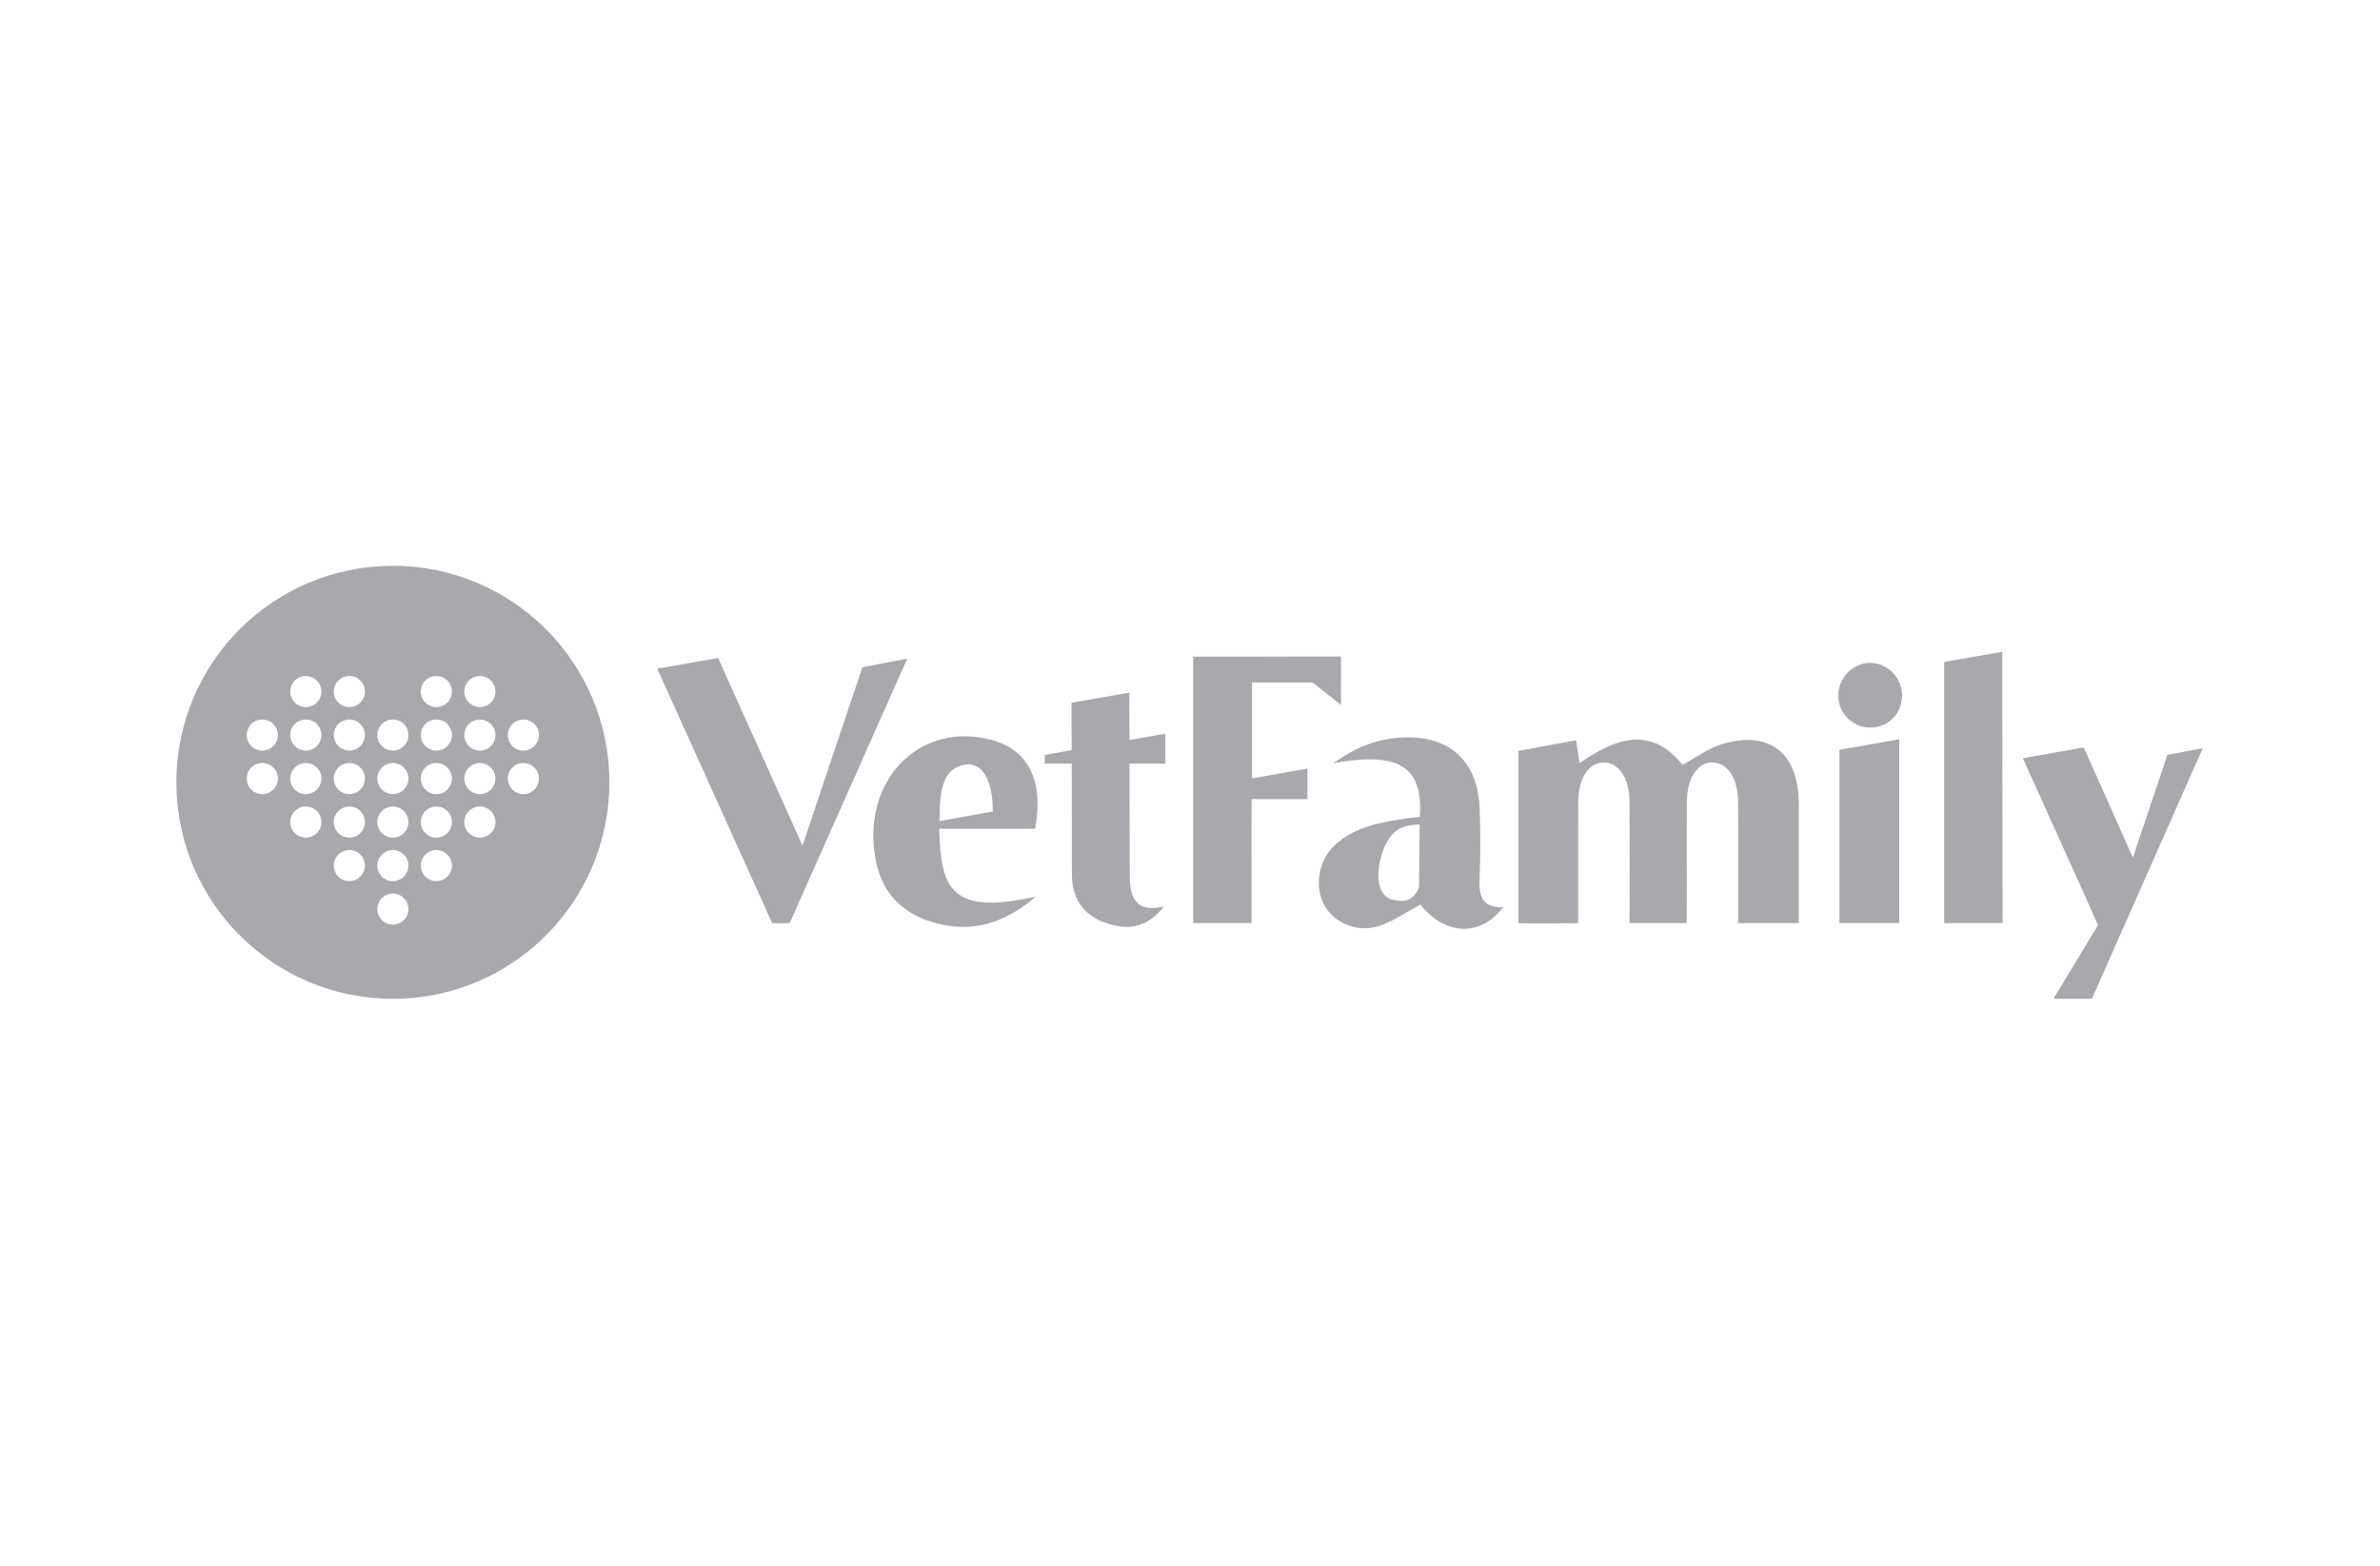 <?xml version="1.0" encoding="UTF-8" standalone="no"?>
<!DOCTYPE svg PUBLIC "-//W3C//DTD SVG 1.1//EN" "http://www.w3.org/Graphics/SVG/1.1/DTD/svg11.dtd">
<svg width="100%" height="100%" viewBox="0 0 190 125" version="1.1" xmlns="http://www.w3.org/2000/svg" xmlns:xlink="http://www.w3.org/1999/xlink" xml:space="preserve" xmlns:serif="http://www.serif.com/" style="fill-rule:evenodd;clip-rule:evenodd;stroke-linejoin:round;stroke-miterlimit:2;">
    <g id="VetFamily" transform="matrix(0.805,0,0,0.805,-22.429,-92.532)">
        <path d="M117.833,180.268L106.175,206.496L104.437,206.499L93.041,181.261L99.078,180.203L107.446,198.807L113.389,181.109L117.833,180.268Z" style="fill:rgb(167,169,172);fill-rule:nonzero;"/>
        <path d="M121.006,197.136L130.518,197.136C131.396,192.357 129.834,189.297 126.174,188.321C119.003,186.407 113.194,192.435 114.713,200.283C115.369,203.663 117.534,205.713 120.843,206.544C124.416,207.441 127.497,206.489 130.58,203.866C122.236,205.71 121.146,203.188 121.006,197.136ZM123.196,190.857C125.067,190.312 126.321,191.962 126.321,195.424L121.033,196.377C121.033,192.915 121.534,191.345 123.196,190.857Z" style="fill:rgb(167,169,172);fill-rule:nonzero;"/>
        <path d="M143.435,187.706L139.871,188.335L139.862,183.633L139.852,183.633C137.851,183.985 135.972,184.313 134.126,184.634L134.126,186.758L134.142,189.343L131.468,189.815L131.468,190.683L134.145,190.683L134.147,191.453C134.152,194.442 134.155,197.43 134.155,200.417C134.159,200.877 134.159,201.338 134.167,201.799C134.205,204.318 135.531,205.912 137.943,206.621C138.121,206.674 138.306,206.712 138.494,206.747C138.738,206.794 138.982,206.831 139.223,206.855C140.763,207.007 142.15,206.238 143.105,205.08C143.165,205.008 143.223,204.933 143.279,204.858C141.007,205.336 140.033,204.596 139.915,202.278C139.905,202.126 139.9,201.97 139.9,201.806L139.876,190.683L143.435,190.683L143.435,187.706Z" style="fill:rgb(167,169,172);fill-rule:nonzero;"/>
        <path d="M174.593,201.967C174.695,199.688 174.68,197.397 174.596,195.119C174.439,190.82 172.038,188.243 167.934,188.081C165.221,187.973 162.707,188.739 160.083,190.639C166.883,189.397 168.959,191.187 168.67,195.946C168.488,195.97 167.977,196.014 167.792,196.042C165.101,196.455 162.374,196.795 160.255,198.75C158.562,200.31 158.164,202.975 159.271,204.846C160.288,206.57 162.649,207.498 164.749,206.743C166.133,206.244 167.386,205.374 168.727,204.653C171.102,207.688 174.685,207.925 176.925,204.913C174.724,204.993 174.519,203.666 174.593,201.967ZM168.592,202.811C168.59,202.842 168.578,202.878 168.571,202.912C168.498,203.286 168.168,203.741 167.809,204.011C167.314,204.388 166.642,204.303 166.065,204.19C164.199,203.831 164.445,201.188 164.838,199.84C165.074,199.032 165.429,198.239 166.008,197.617C166.357,197.238 166.83,196.995 167.326,196.87C167.449,196.838 168.645,196.652 168.645,196.739L168.592,202.811Z" style="fill:rgb(167,169,172);fill-rule:nonzero;"/>
        <path d="M206.243,194.334C206.108,189.454 203.145,187.303 198.494,188.793C197.151,189.223 195.957,190.127 194.72,190.799C191.489,186.802 188.001,188.217 184.502,190.633C184.372,189.741 184.273,189.073 184.167,188.359C182.214,188.719 180.323,189.066 178.447,189.411L178.447,206.496C180.466,206.568 182.4,206.501 184.323,206.496L184.372,206.496C184.372,206.231 184.372,206.761 184.372,206.496C184.369,205.191 184.372,203.371 184.372,202.069C184.372,199.542 184.362,197.018 184.377,194.493C184.386,192.123 185.423,190.541 186.923,190.561C188.391,190.578 189.449,192.125 189.459,194.402C189.476,198.513 189.479,202.385 189.462,206.496L195.142,206.496C195.142,206.26 195.142,206.73 195.14,206.496C195.14,205.191 195.14,203.371 195.142,202.069C195.142,199.542 195.133,197.018 195.145,194.493C195.157,192.123 196.191,190.541 197.691,190.561C199.162,190.578 200.218,192.125 200.227,194.402C200.244,198.481 200.247,202.416 200.232,206.496L206.256,206.496L206.256,194.891C206.251,194.706 206.248,194.52 206.243,194.334Z" style="fill:rgb(167,169,172);fill-rule:nonzero;"/>
        <path d="M220.668,206.495L226.462,206.495L226.423,179.587C224.41,179.939 222.522,180.269 220.668,180.592L220.668,206.495Z" style="fill:rgb(167,169,172);fill-rule:nonzero;"/>
        <path d="M213.326,180.682C214.989,180.675 216.444,182.112 216.494,183.814C216.547,185.645 215.156,187.098 213.345,187.105C211.626,187.113 210.223,185.75 210.17,184.022C210.114,182.233 211.573,180.689 213.326,180.682Z" style="fill:rgb(167,169,172);fill-rule:nonzero;"/>
        <path d="M210.277,206.495L216.213,206.495L216.213,188.26L210.277,189.306L210.277,206.495Z" style="fill:rgb(167,169,172);fill-rule:nonzero;"/>
        <path d="M157.526,194.203L151.99,194.203C151.983,194.268 151.958,199.129 151.978,201.094L151.978,206.495L146.184,206.495L146.184,180.064C150.213,180.064 153.494,180.066 157.523,180.052L160.856,180.052L160.848,184.855L158.025,182.629L152.024,182.629L152.024,192.141L157.526,191.169L157.526,194.203Z" style="fill:rgb(167,169,172);fill-rule:nonzero;"/>
        <path d="M79.766,189.386C78.915,189.386 78.223,188.696 78.223,187.845C78.223,186.992 78.915,186.302 79.766,186.302C80.617,186.302 81.309,186.992 81.309,187.845C81.309,188.696 80.617,189.386 79.766,189.386ZM79.766,193.701C78.915,193.701 78.223,193.011 78.223,192.16C78.223,191.307 78.915,190.617 79.766,190.617C80.617,190.617 81.309,191.307 81.309,192.16C81.309,193.011 80.617,193.701 79.766,193.701ZM75.451,185.071C74.6,185.071 73.908,184.381 73.908,183.53C73.908,182.677 74.6,181.987 75.451,181.987C76.303,181.987 76.994,182.677 76.994,183.53C76.994,184.381 76.303,185.071 75.451,185.071ZM75.451,189.386C74.6,189.386 73.908,188.696 73.908,187.845C73.908,186.992 74.6,186.302 75.451,186.302C76.303,186.302 76.994,186.992 76.994,187.845C76.994,188.696 76.303,189.386 75.451,189.386ZM75.451,193.701C74.6,193.701 73.908,193.011 73.908,192.16C73.908,191.307 74.6,190.617 75.451,190.617C76.303,190.617 76.994,191.307 76.994,192.16C76.994,193.011 76.303,193.701 75.451,193.701ZM75.451,198.016C74.6,198.016 73.908,197.326 73.908,196.475C73.908,195.621 74.6,194.932 75.451,194.932C76.303,194.932 76.994,195.621 76.994,196.475C76.994,197.326 76.303,198.016 75.451,198.016ZM71.137,185.071C70.285,185.071 69.594,184.381 69.594,183.53C69.594,182.677 70.285,181.987 71.137,181.987C71.988,181.987 72.68,182.677 72.68,183.53C72.68,184.381 71.988,185.071 71.137,185.071ZM71.137,189.386C70.285,189.386 69.594,188.696 69.594,187.845C69.594,186.992 70.285,186.302 71.137,186.302C71.988,186.302 72.68,186.992 72.68,187.845C72.68,188.696 71.988,189.386 71.137,189.386ZM71.137,193.701C70.285,193.701 69.594,193.011 69.594,192.16C69.594,191.307 70.285,190.617 71.137,190.617C71.988,190.617 72.68,191.307 72.68,192.16C72.68,193.011 71.988,193.701 71.137,193.701ZM71.137,198.016C70.285,198.016 69.594,197.326 69.594,196.475C69.594,195.621 70.285,194.932 71.137,194.932C71.988,194.932 72.68,195.621 72.68,196.475C72.68,197.326 71.988,198.016 71.137,198.016ZM71.137,202.331C70.285,202.331 69.594,201.641 69.594,200.79C69.594,199.937 70.285,199.247 71.137,199.247C71.988,199.247 72.68,199.937 72.68,200.79C72.68,201.641 71.988,202.331 71.137,202.331ZM66.822,189.386C65.97,189.386 65.279,188.696 65.279,187.845C65.279,186.992 65.97,186.302 66.822,186.302C67.673,186.302 68.365,186.992 68.365,187.845C68.365,188.696 67.673,189.386 66.822,189.386ZM66.822,193.701C65.97,193.701 65.279,193.011 65.279,192.16C65.279,191.307 65.97,190.617 66.822,190.617C67.673,190.617 68.365,191.307 68.365,192.16C68.365,193.011 67.673,193.701 66.822,193.701ZM66.822,198.016C65.97,198.016 65.279,197.326 65.279,196.475C65.279,195.621 65.97,194.932 66.822,194.932C67.673,194.932 68.365,195.621 68.365,196.475C68.365,197.326 67.673,198.016 66.822,198.016ZM66.822,202.331C65.97,202.331 65.279,201.641 65.279,200.79C65.279,199.937 65.97,199.247 66.822,199.247C67.673,199.247 68.365,199.937 68.365,200.79C68.365,201.641 67.673,202.331 66.822,202.331ZM66.822,206.645C65.97,206.645 65.279,205.956 65.279,205.105C65.279,204.251 65.97,203.562 66.822,203.562C67.673,203.562 68.365,204.251 68.365,205.105C68.365,205.956 67.673,206.645 66.822,206.645ZM62.507,185.071C61.656,185.071 60.964,184.381 60.964,183.53C60.964,182.677 61.656,181.987 62.507,181.987C63.358,181.987 64.05,182.677 64.05,183.53C64.05,184.381 63.358,185.071 62.507,185.071ZM62.507,189.386C61.656,189.386 60.964,188.696 60.964,187.845C60.964,186.992 61.656,186.302 62.507,186.302C63.358,186.302 64.05,186.992 64.05,187.845C64.05,188.696 63.358,189.386 62.507,189.386ZM62.507,193.701C61.656,193.701 60.964,193.011 60.964,192.16C60.964,191.307 61.656,190.617 62.507,190.617C63.358,190.617 64.05,191.307 64.05,192.16C64.05,193.011 63.358,193.701 62.507,193.701ZM62.507,198.016C61.656,198.016 60.964,197.326 60.964,196.475C60.964,195.621 61.656,194.932 62.507,194.932C63.358,194.932 64.05,195.621 64.05,196.475C64.05,197.326 63.358,198.016 62.507,198.016ZM62.507,202.331C61.656,202.331 60.964,201.641 60.964,200.79C60.964,199.937 61.656,199.247 62.507,199.247C63.358,199.247 64.05,199.937 64.05,200.79C64.05,201.641 63.358,202.331 62.507,202.331ZM58.192,185.071C57.341,185.071 56.649,184.381 56.649,183.53C56.649,182.677 57.341,181.987 58.192,181.987C59.043,181.987 59.735,182.677 59.735,183.53C59.735,184.381 59.043,185.071 58.192,185.071ZM58.192,189.386C57.341,189.386 56.649,188.696 56.649,187.845C56.649,186.992 57.341,186.302 58.192,186.302C59.043,186.302 59.735,186.992 59.735,187.845C59.735,188.696 59.043,189.386 58.192,189.386ZM58.192,193.701C57.341,193.701 56.649,193.011 56.649,192.16C56.649,191.307 57.341,190.617 58.192,190.617C59.043,190.617 59.735,191.307 59.735,192.16C59.735,193.011 59.043,193.701 58.192,193.701ZM58.192,198.016C57.341,198.016 56.649,197.326 56.649,196.475C56.649,195.621 57.341,194.932 58.192,194.932C59.043,194.932 59.735,195.621 59.735,196.475C59.735,197.326 59.043,198.016 58.192,198.016ZM53.877,189.386C53.026,189.386 52.334,188.696 52.334,187.845C52.334,186.992 53.026,186.302 53.877,186.302C54.728,186.302 55.42,186.992 55.42,187.845C55.42,188.696 54.728,189.386 53.877,189.386ZM53.877,193.701C53.026,193.701 52.334,193.011 52.334,192.16C52.334,191.307 53.026,190.617 53.877,190.617C54.728,190.617 55.42,191.307 55.42,192.16C55.42,193.011 54.728,193.701 53.877,193.701ZM66.821,171.059C54.963,171.059 45.35,180.672 45.35,192.53C45.35,204.389 54.963,214.002 66.821,214.002C78.681,214.002 88.295,204.389 88.295,192.53C88.295,180.672 78.681,171.059 66.821,171.059Z" style="fill:rgb(167,169,172);fill-rule:nonzero;"/>
        <path d="M231.501,214.002L235.316,214.002L246.313,189.141L242.802,189.804L239.379,200.006C237.903,196.659 234.508,189.074 234.508,189.074L228.461,190.139C228.461,190.139 233.975,202.301 235.924,206.689L231.501,214.002Z" style="fill:rgb(167,169,172);fill-rule:nonzero;"/>
    </g>
</svg>
